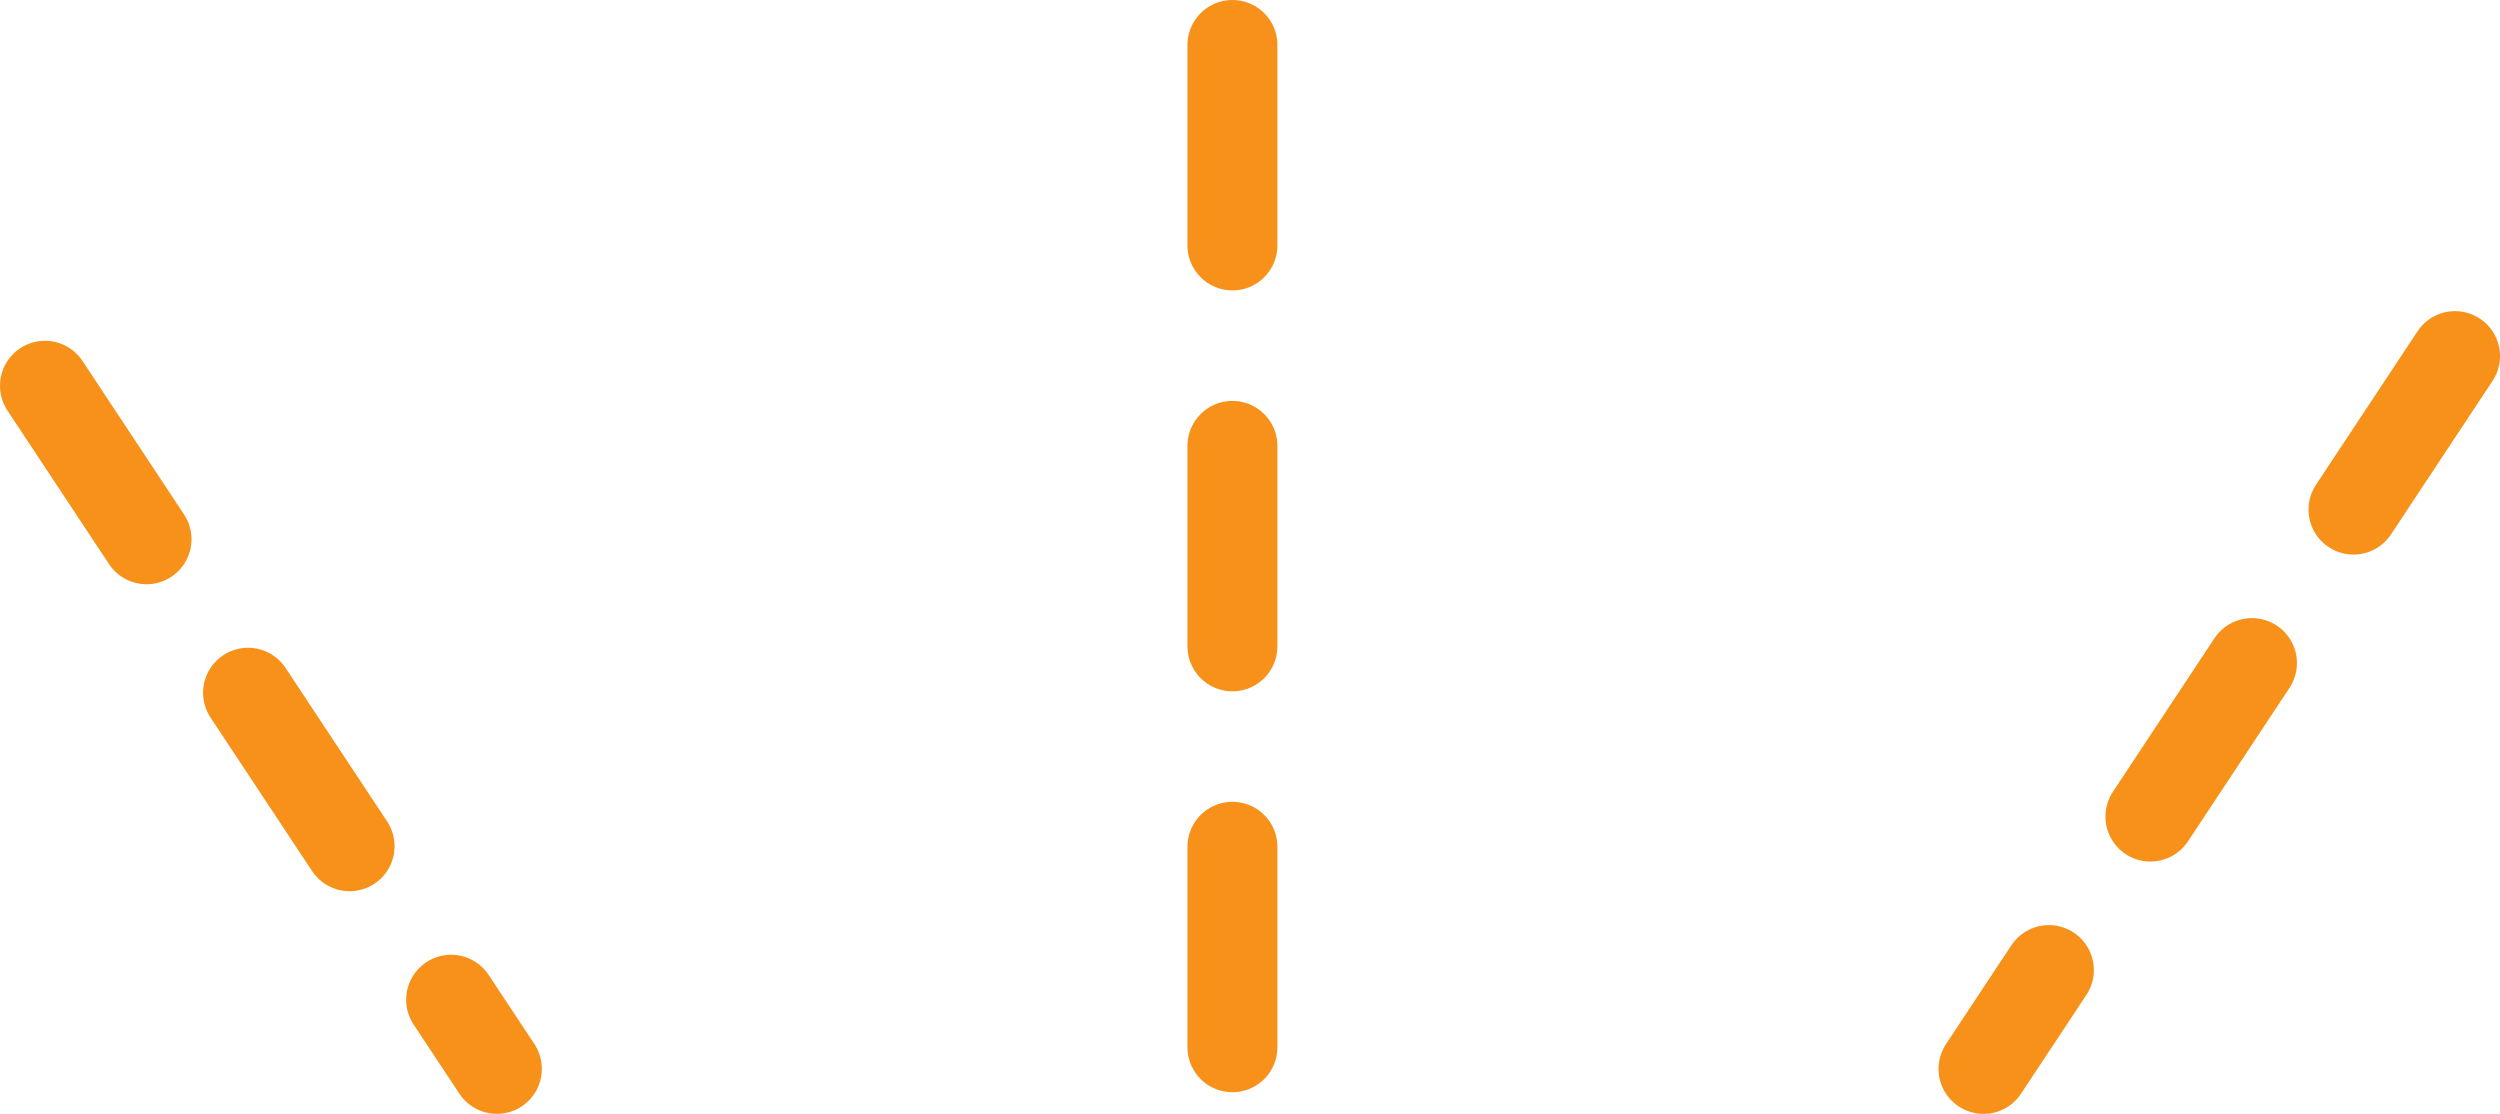 <svg xmlns="http://www.w3.org/2000/svg" xmlns:xlink="http://www.w3.org/1999/xlink" width="59.091" height="26.327" viewBox="0 0 59.091 26.327">
  <defs>
    <clipPath id="clip-path">
      <rect id="長方形_24884" data-name="長方形 24884" width="26.327" height="59.091" transform="translate(0 0)" fill="none" stroke="#f79119" stroke-width="1"/>
    </clipPath>
  </defs>
  <g id="グループ_10617" data-name="グループ 10617" transform="translate(1697.091 -947) rotate(90)">
    <g id="グループ_10616" data-name="グループ 10616" transform="translate(947 1638)">
      <g id="グループ_10615" data-name="グループ 10615" clip-path="url(#clip-path)">
        <line id="線_282" data-name="線 282" x2="16.848" y2="11.145" transform="translate(8.417 1.063)" fill="none" stroke="#f79119" stroke-linecap="round" stroke-linejoin="round" stroke-width="2.126" stroke-dasharray="4.35 4.35"/>
        <line id="線_283" data-name="線 283" x2="24.201" transform="translate(1.063 29.961)" fill="none" stroke="#f79119" stroke-linecap="round" stroke-linejoin="round" stroke-width="2.126" stroke-dasharray="4.738 4.738"/>
        <line id="線_284" data-name="線 284" y1="10.681" x2="16.146" transform="translate(9.118 47.347)" fill="none" stroke="#f79119" stroke-linecap="round" stroke-linejoin="round" stroke-width="2.126" stroke-dasharray="4.35 4.35"/>
      </g>
    </g>
  </g>
</svg>
